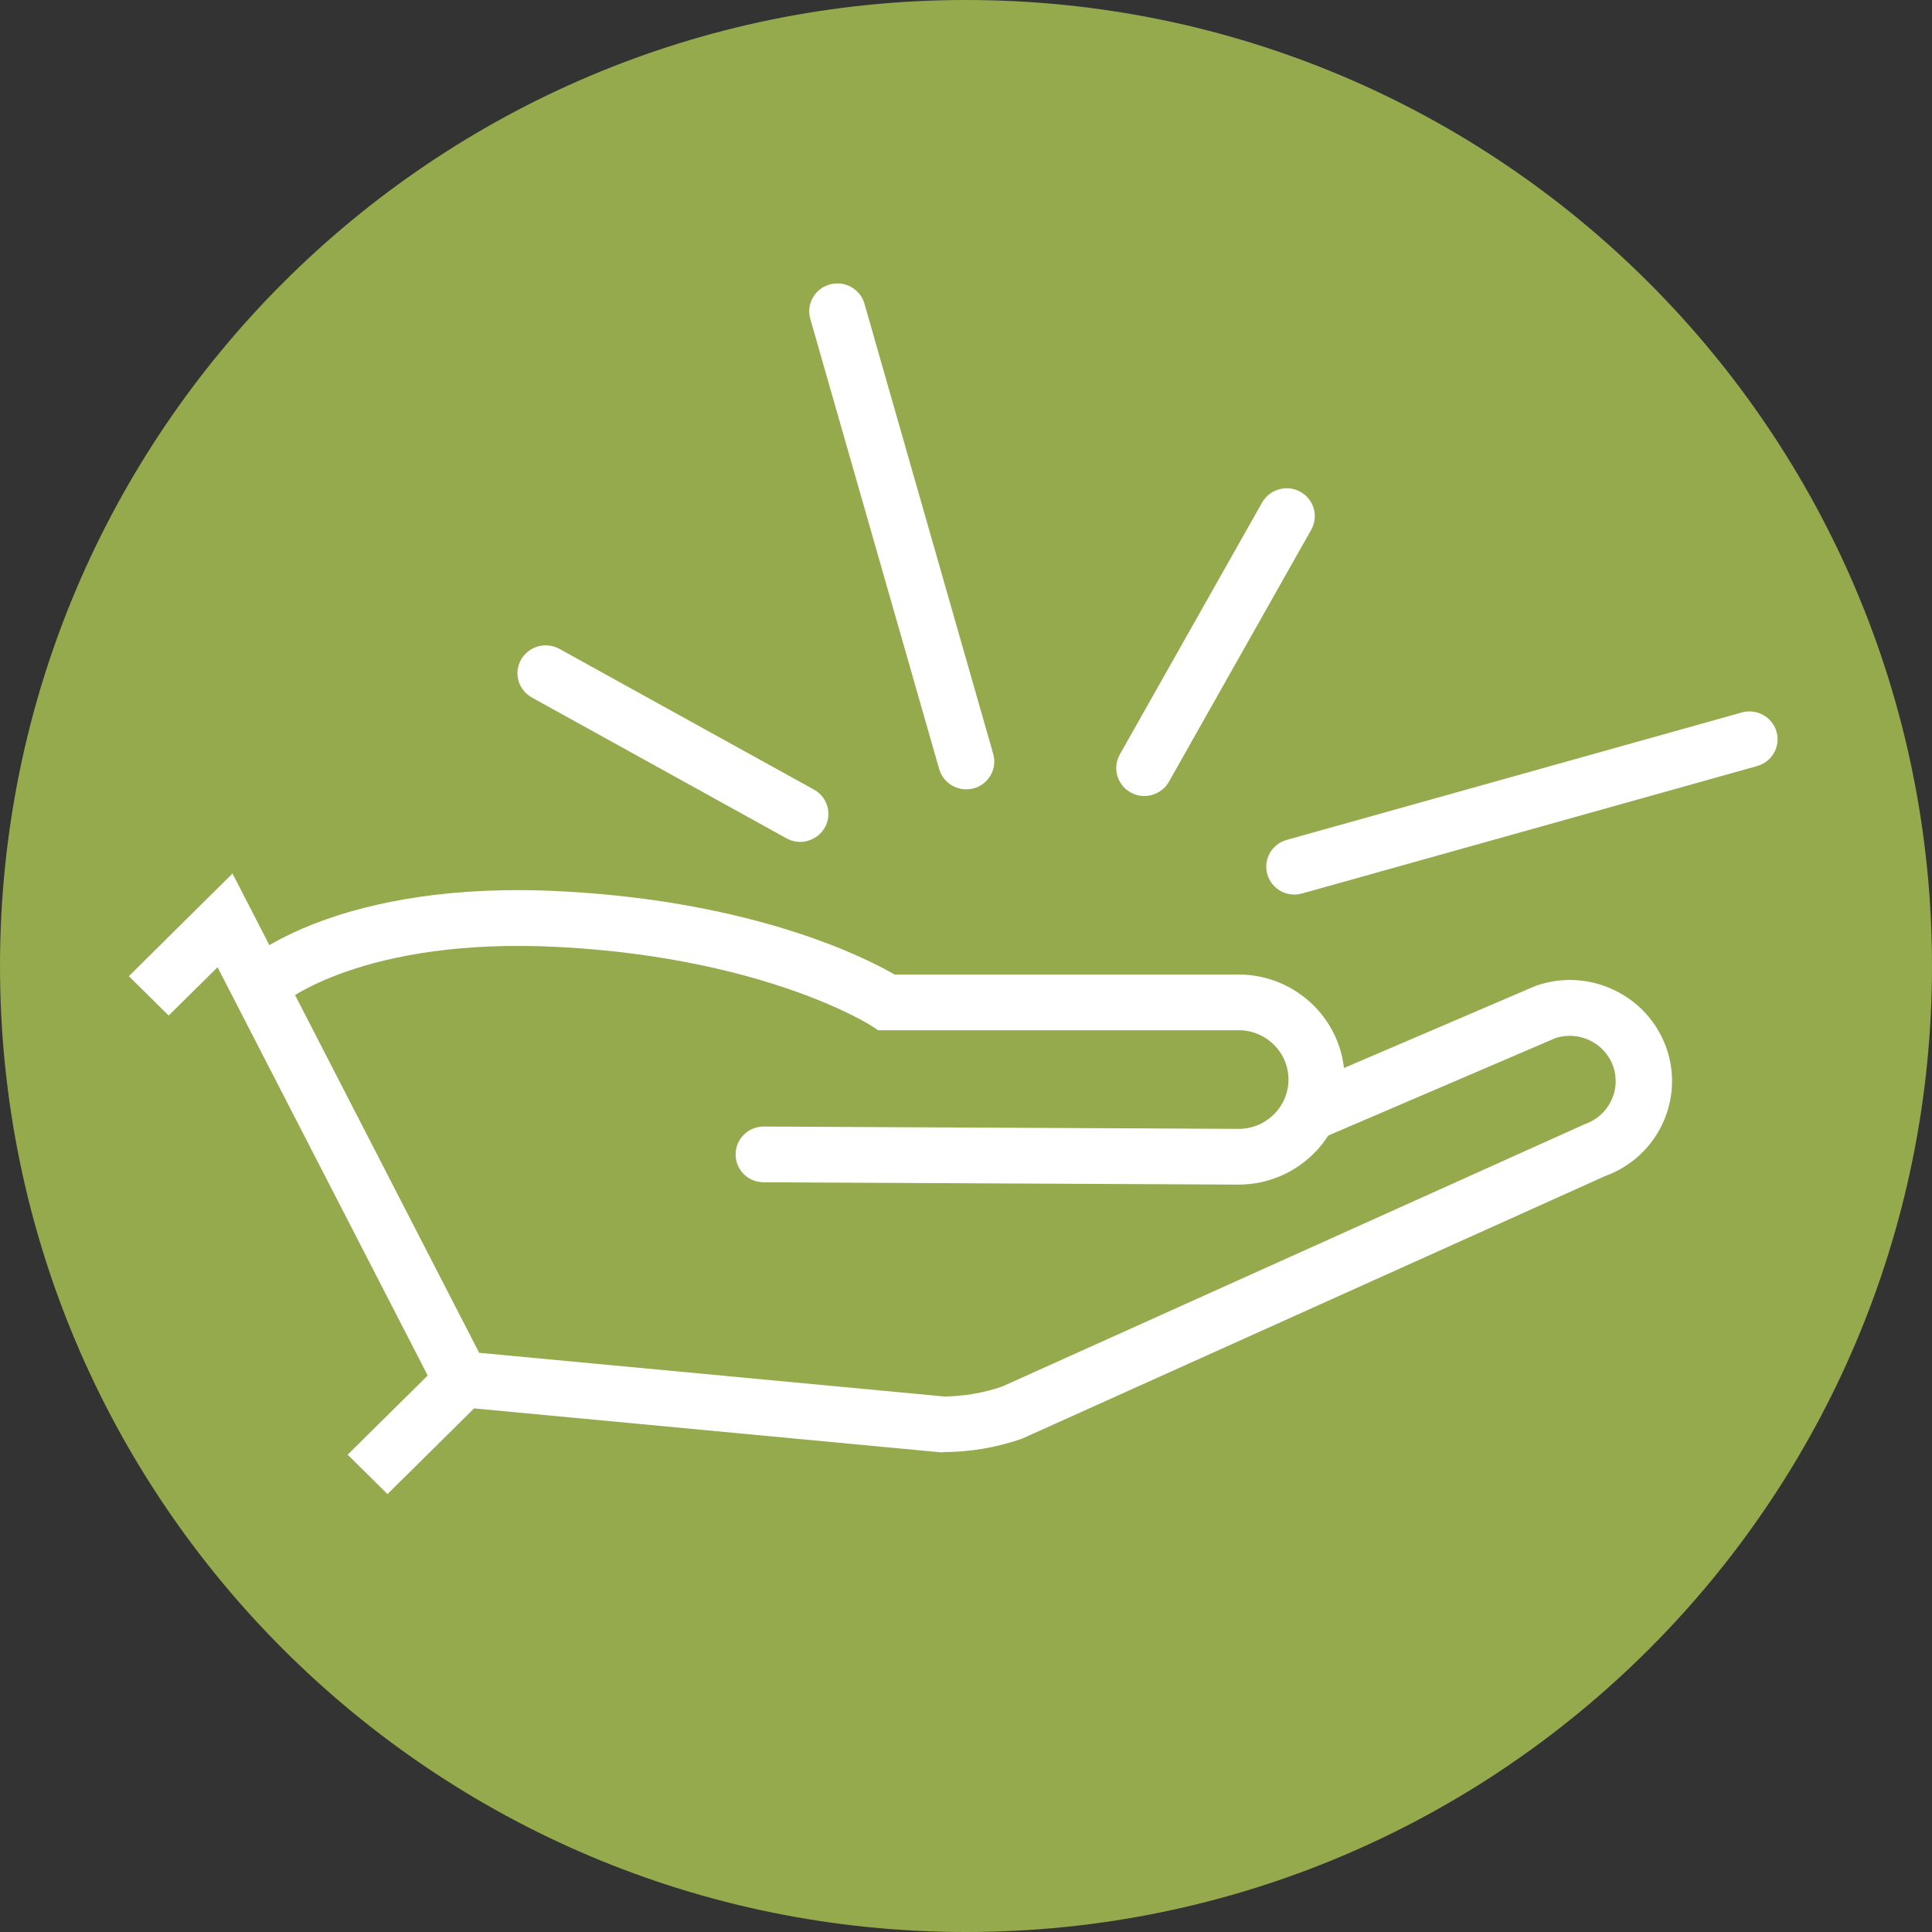 <svg width="53" height="53" viewBox="0 0 53 53" fill="none" xmlns="http://www.w3.org/2000/svg">
<rect x="0" y="0" width="53" height="53" fill="#333333" stroke="none"/>
<path d="M53 26.5C53 41.136 41.136 53 26.5 53C11.864 53 0 41.136 0 26.5C0 11.864 11.864 0 26.5 0C41.136 0 53 11.864 53 26.5Z" fill="#94AA4C"/>
<g clip-path="url(#clip0_7523_7807)">
<path d="M48.202 21.015L35.718 24.511C35.309 24.626 34.881 24.391 34.766 23.984C34.65 23.576 34.889 23.155 35.298 23.041L47.782 19.545C48.191 19.43 48.619 19.665 48.735 20.072C48.851 20.48 48.611 20.901 48.202 21.015Z" fill="white"/>
<path d="M26.717 21.624C26.307 21.739 25.88 21.504 25.764 21.097L22.228 8.746C22.113 8.341 22.352 7.918 22.761 7.804C23.171 7.689 23.598 7.923 23.714 8.331L27.247 20.684C27.363 21.089 27.123 21.512 26.714 21.627L26.717 21.624Z" fill="white"/>
<path d="M22.163 23.066C21.973 23.12 21.762 23.102 21.576 22.998L14.591 19.135C14.217 18.928 14.086 18.462 14.294 18.095C14.503 17.726 14.974 17.596 15.345 17.8L22.331 21.662C22.704 21.869 22.835 22.335 22.627 22.702C22.524 22.885 22.354 23.01 22.163 23.064V23.066Z" fill="white"/>
<path d="M31.604 21.808C31.414 21.861 31.202 21.843 31.017 21.739C30.644 21.532 30.512 21.066 30.718 20.699L34.622 13.787C34.831 13.417 35.302 13.287 35.673 13.491C36.046 13.697 36.177 14.164 35.971 14.531L32.068 21.443C31.965 21.627 31.795 21.752 31.604 21.805V21.808Z" fill="white"/>
<path d="M33.979 32.497L20.947 32.433C20.52 32.433 20.177 32.087 20.18 31.666C20.18 31.246 20.527 30.904 20.952 30.904H20.957L33.984 30.968C34.733 30.968 35.346 30.361 35.346 29.615C35.346 28.868 34.733 28.262 33.979 28.262H24.091L23.895 28.135C23.869 28.117 21.001 26.29 15.395 25.982C9.939 25.681 7.745 27.531 7.722 27.551C7.405 27.829 6.916 27.803 6.633 27.49C6.349 27.179 6.37 26.7 6.684 26.417C6.787 26.323 9.3 24.111 15.48 24.455C20.731 24.743 23.743 26.272 24.539 26.733H33.974C35.578 26.733 36.886 28.025 36.886 29.615C36.886 31.205 35.58 32.497 33.974 32.497H33.979Z" fill="white"/>
<path d="M25.865 39.84H25.793L12.156 38.556L5.968 26.534L4.627 27.859L3.535 26.779L6.378 23.963L13.145 37.111L25.899 38.309C26.442 38.304 26.978 38.214 27.493 38.036L43.483 30.835C44.137 30.606 44.482 29.893 44.251 29.245C44.021 28.606 43.313 28.264 42.667 28.479L36.307 31.207L35.691 29.803L42.129 27.044C42.834 26.797 43.596 26.835 44.271 27.156C44.946 27.474 45.456 28.035 45.708 28.733C46.22 30.165 45.471 31.74 44.034 32.262L28.041 39.465C27.341 39.71 26.609 39.835 25.865 39.835V39.84Z" fill="white"/>
<path d="M12.145 37.326L9.537 39.906L10.63 40.987L13.237 38.407L12.145 37.326Z" fill="white"/>
</g>
<defs>
<clipPath id="clip0_7523_7807">
<rect width="45.227" height="33.213" fill="white" transform="translate(3.535 7.773)"/>
</clipPath>
</defs>
</svg>

